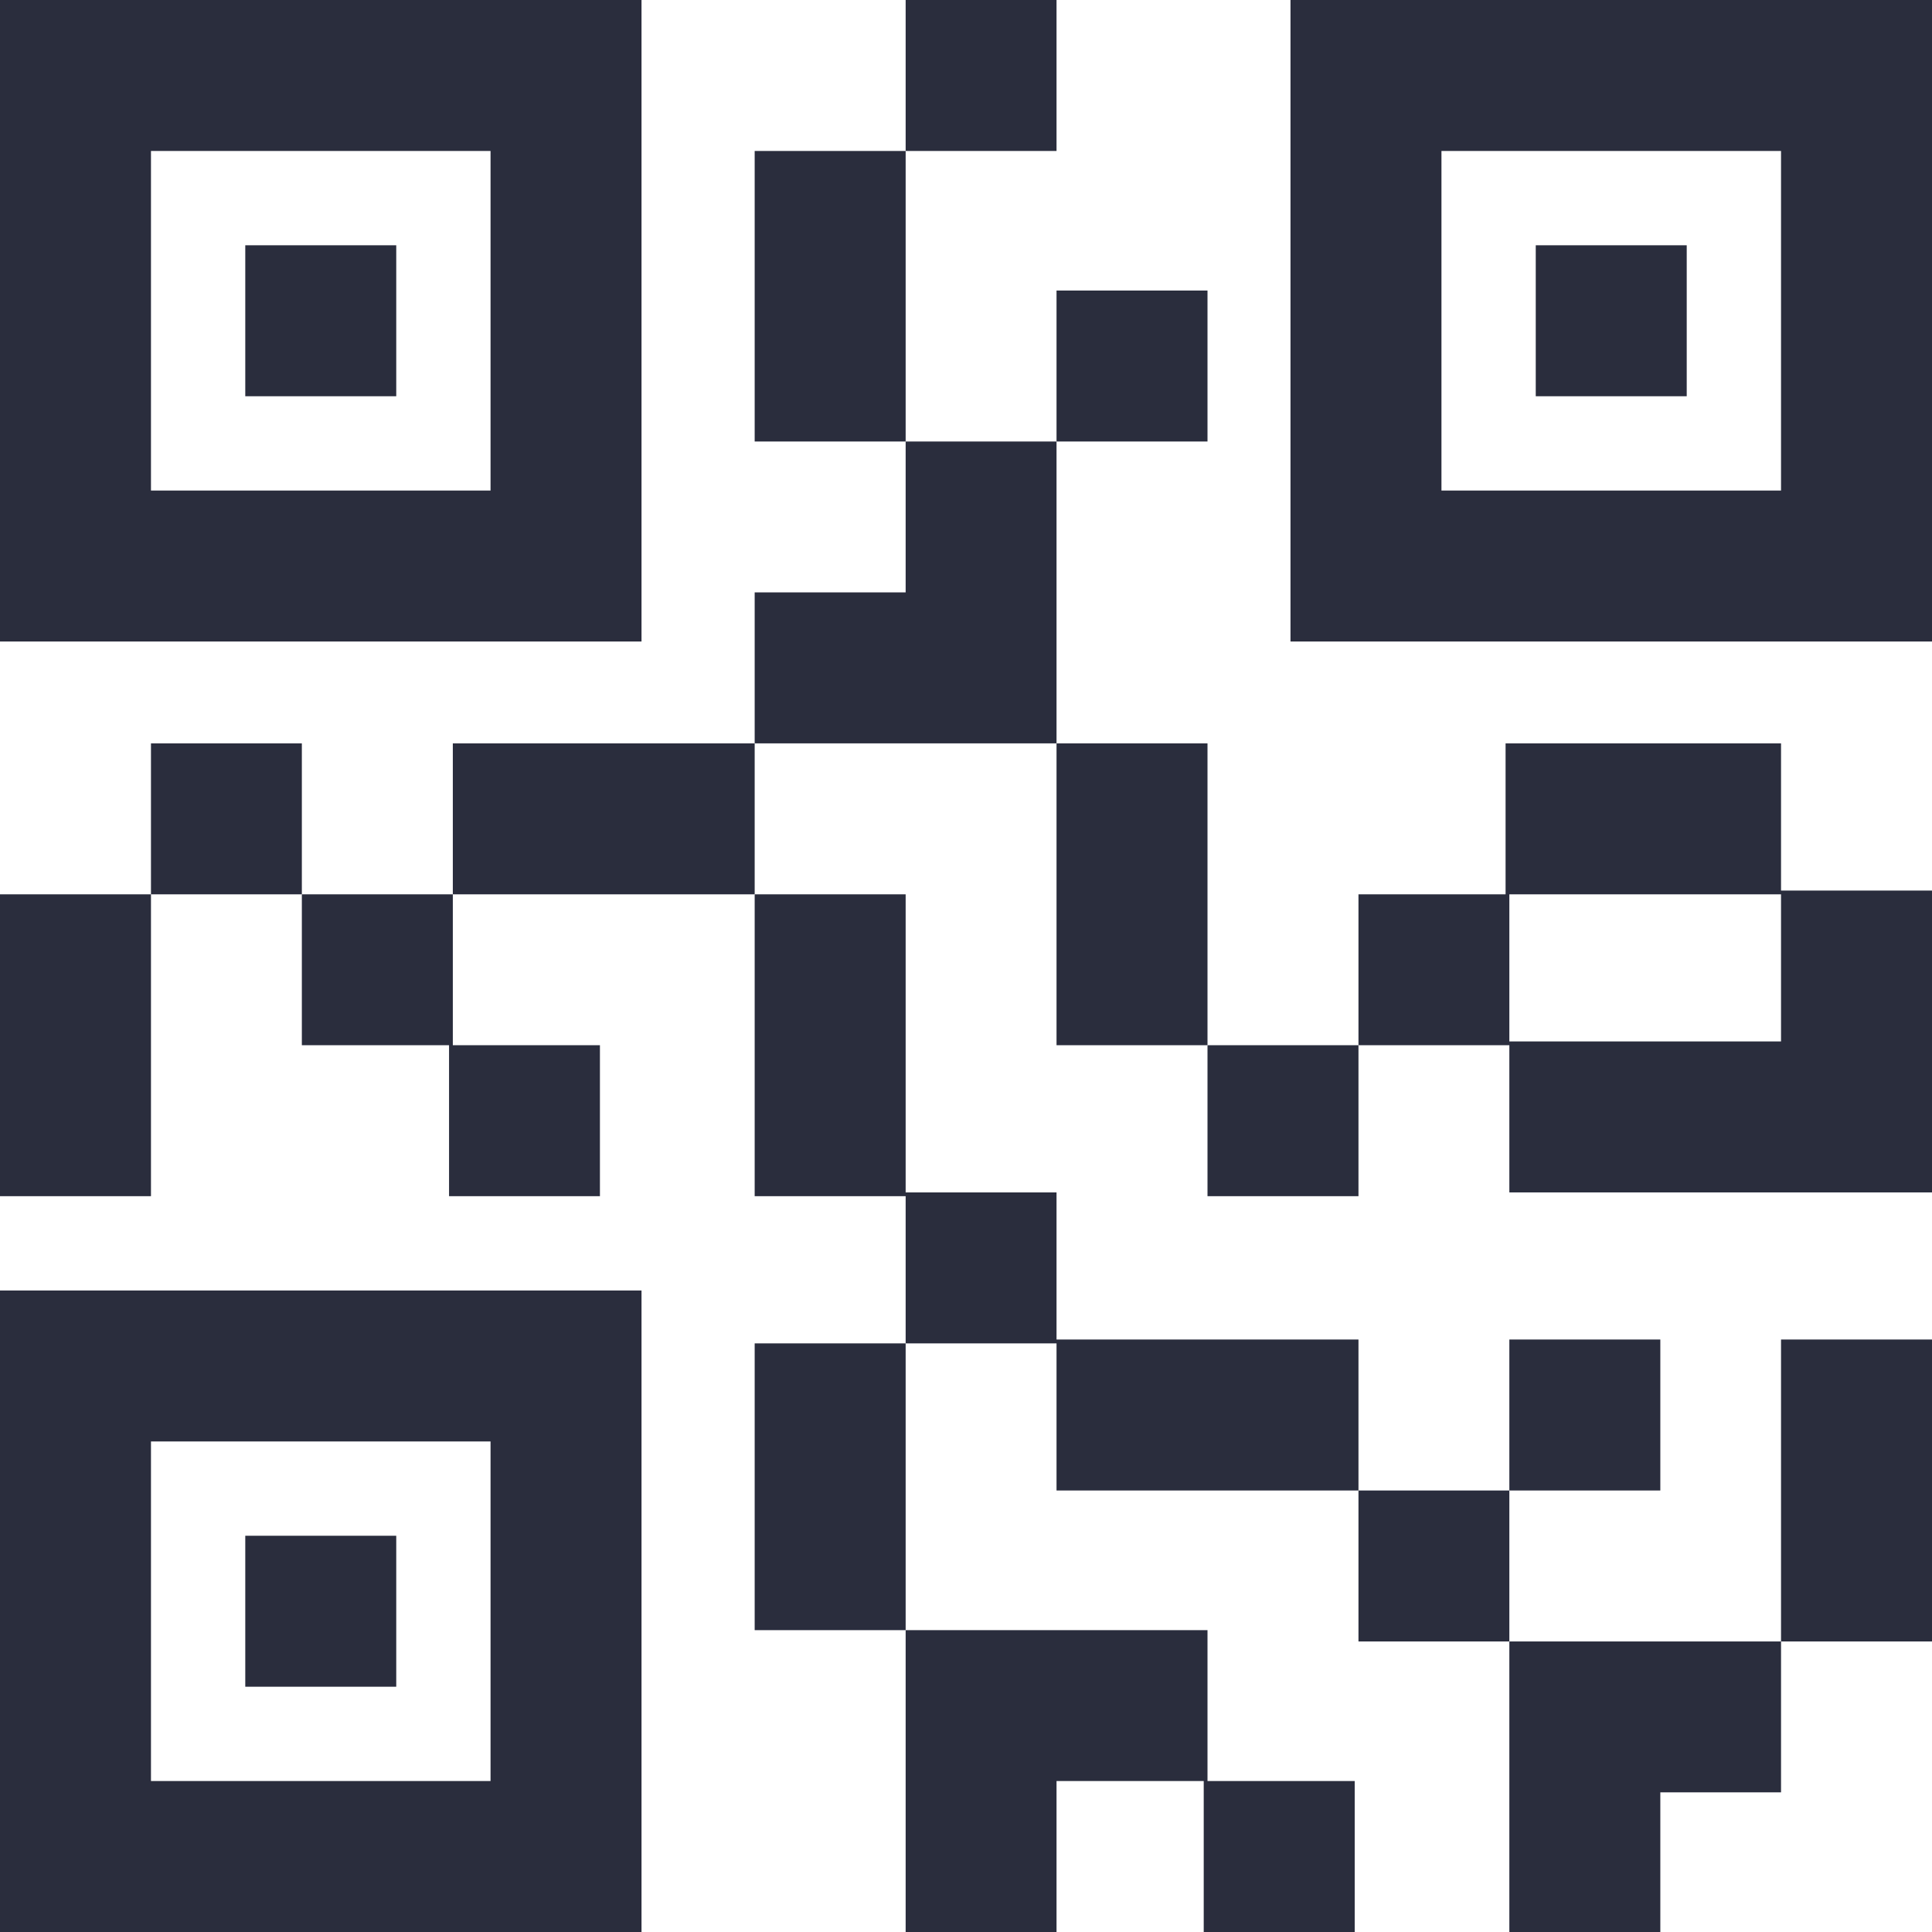 <svg width="21" height="21" viewBox="0 0 21 21" fill="none" xmlns="http://www.w3.org/2000/svg">
<path d="M0 0V6.973H6.973V0H0ZM5.332 5.332H1.641V1.641H5.332V5.332Z" fill="#2A2D3D"/>
<path d="M4.307 2.666H2.666V4.307H4.307V2.666Z" fill="#2A2D3D"/>
<path d="M14.027 0V6.973H21V0H14.027ZM19.359 5.332H15.668V1.641H19.359V5.332Z" fill="#2A2D3D"/>
<path d="M18.334 2.666H16.693V4.307H18.334V2.666Z" fill="#2A2D3D"/>
<path d="M0 14.027V21H6.973V14.027H0ZM5.332 19.359H1.641V15.668H5.332V19.359Z" fill="#2A2D3D"/>
<path d="M4.307 16.693H2.666V18.334H4.307V16.693Z" fill="#2A2D3D"/>
<path d="M3.281 8.08H1.641V9.721H3.281V8.08Z" fill="#2A2D3D"/>
<path d="M4.922 11.361V9.721H3.281V11.361H4.881V13.002H6.521V11.361H4.922Z" fill="#2A2D3D"/>
<path d="M13.125 3.158H11.484V4.799H13.125V3.158Z" fill="#2A2D3D"/>
<path d="M9.844 1.641H8.203V4.799H9.844V1.641Z" fill="#2A2D3D"/>
<path d="M11.484 0H9.844V1.641H11.484V0Z" fill="#2A2D3D"/>
<path d="M9.844 4.799V6.439H8.203V8.08H11.484V4.799H9.844Z" fill="#2A2D3D"/>
<path d="M11.484 14.56V12.961H9.844V9.721H8.203V13.002H9.844V14.602H11.484V16.201H14.766V14.56H11.484Z" fill="#2A2D3D"/>
<path d="M13.125 8.08H11.484V11.361H13.125V8.08Z" fill="#2A2D3D"/>
<path d="M19.359 9.68V8.08H16.365V9.721H14.766V11.361H16.406V12.961H21V9.68H19.359ZM19.359 11.32H16.406V9.721H19.359V11.32Z" fill="#2A2D3D"/>
<path d="M21 14.56H19.359V17.842H21V14.56Z" fill="#2A2D3D"/>
<path d="M14.766 11.361H13.125V13.002H14.766V11.361Z" fill="#2A2D3D"/>
<path d="M16.406 16.201H14.766V17.842H16.406V16.201Z" fill="#2A2D3D"/>
<path d="M18.047 14.56H16.406V16.201H18.047V14.56Z" fill="#2A2D3D"/>
<path d="M16.406 17.842V21H18.047V19.482H19.359V17.842H16.406Z" fill="#2A2D3D"/>
<path d="M9.844 14.602H8.203V17.719H9.844V14.602Z" fill="#2A2D3D"/>
<path d="M13.125 19.359V17.719H9.844V21H11.484V19.359H13.084V21H14.725V19.359H13.125Z" fill="#2A2D3D"/>
<path d="M8.203 8.08H4.922V9.721H8.203V8.08Z" fill="#2A2D3D"/>
<path d="M1.641 9.721H0V13.002H1.641V9.721Z" fill="#2A2D3D"/>
</svg>
